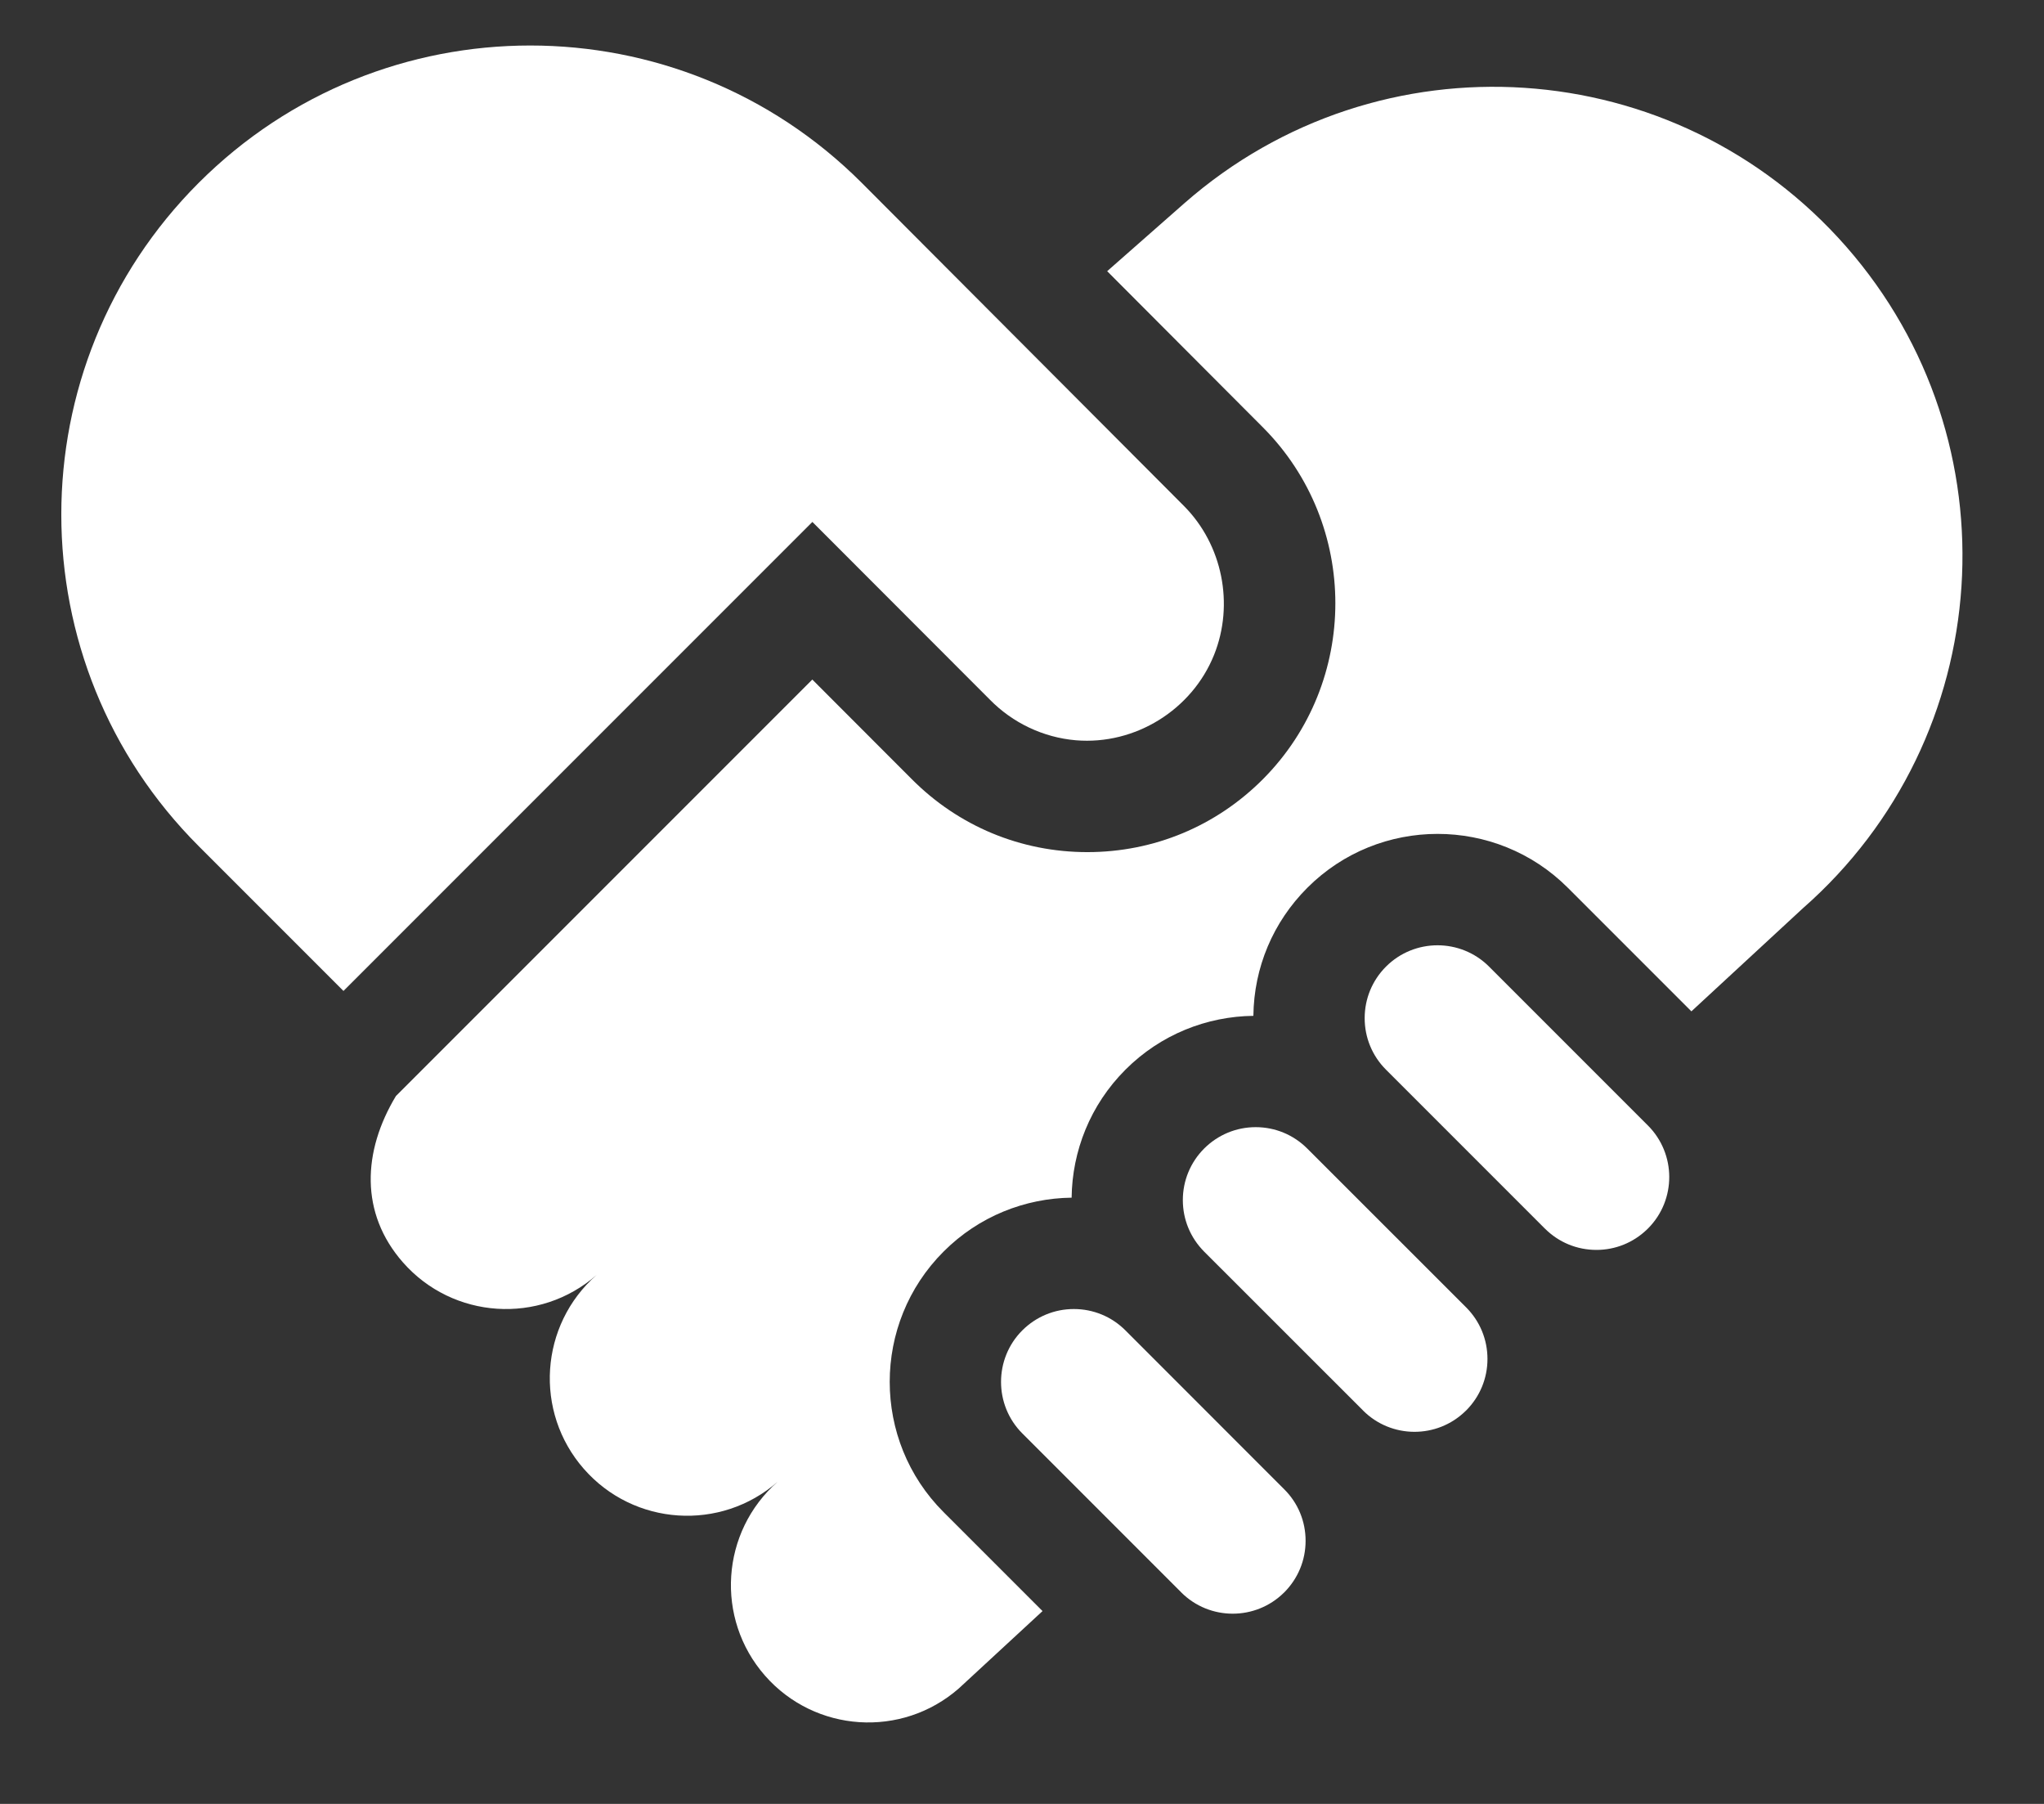 <?xml version="1.0" encoding="UTF-8"?> <svg xmlns="http://www.w3.org/2000/svg" xmlns:xlink="http://www.w3.org/1999/xlink" id="a" data-name="Layer 2" width="51" height="45" viewBox="0 0 51 45"><rect x="0" y="0" width="51" height="45" fill="#333333" stroke="none"/><defs><clipPath id="b"><rect x="1.53" y="1.054" width="47.436" height="42" fill="none"></rect></clipPath><clipPath id="c"><rect x="1.53" y="1.054" width="47.436" height="42" fill="none"></rect></clipPath></defs><g clip-path="url(#b)"><path d="M9.884,27.336l10.384-10.384,2.48,2.483c1.17,1.176,2.725,1.822,4.383,1.822s3.212-.646,4.383-1.822c2.406-2.419,2.406-6.353,0-8.771l-3.889-3.899,1.931-1.699c4.859-4.259,12.251-3.771,16.51,1.088,4.257,4.859,3.771,12.25-1.088,16.509l-2.776,2.566-3.082-3.082c-1.792-1.793-4.71-1.793-6.501,0-.855,.855-1.332,1.987-1.346,3.194-1.158,.014-2.311,.461-3.192,1.343-.882,.882-1.329,2.035-1.343,3.193-1.158,.014-2.312,.461-3.194,1.344-1.793,1.792-1.793,4.71,0,6.501l2.468,2.468-2.087,1.928c-1.424,1.248-3.59,1.105-4.838-.318-1.248-1.424-1.105-3.59,.319-4.838-1.424,1.248-3.591,1.105-4.838-.319-1.248-1.424-1.105-3.59,.318-4.838-1.423,1.248-3.59,1.105-4.836-.318-1.069-1.22-1.009-2.761-.166-4.155" fill="#fff"></path><path d="M4.957,4.562C9.526-.007,16.933-.007,21.502,4.562l8.041,8.062c.96,.966,1.256,2.452,.749,3.713-.551,1.372-1.97,2.252-3.445,2.13-.813-.068-1.58-.433-2.15-1.015l-4.427-4.432-11.7,11.7-3.612-3.612C.387,16.539,.387,9.132,4.957,4.562" fill="#fff"></path></g><g clip-path="url(#c)"><path d="M38.547,30.649l-3.965-3.965c-.343-.343-.532-.8-.532-1.285s.189-.943,.532-1.286c.355-.355,.821-.532,1.286-.532s.931,.177,1.286,.532l3.963,3.963c.707,.707,.71,1.854,.009,2.563-.013,.011-.024,.023-.035,.034-.341,.327-.786,.507-1.258,.507-.487,0-.943-.189-1.286-.532" fill="#fff"></path><path d="M34.01,35.186l-3.965-3.963c-.343-.345-.532-.801-.532-1.286s.19-.943,.532-1.286c.345-.343,.801-.533,1.286-.533s.943,.19,1.286,.533l3.965,3.963c.343,.343,.532,.801,.532,1.286,0,.483-.188,.938-.527,1.28l-.023,.022c-.711,.693-1.851,.688-2.554-.015" fill="#fff"></path><path d="M29.473,39.723l-3.965-3.965c-.708-.708-.708-1.863,0-2.571,.345-.343,.801-.532,1.286-.532s.943,.189,1.286,.532l3.963,3.965c.345,.342,.533,.8,.533,1.285s-.189,.94-.53,1.284l-.011,.01c-.71,.701-1.856,.699-2.563-.008" fill="#fff"></path></g></svg> 